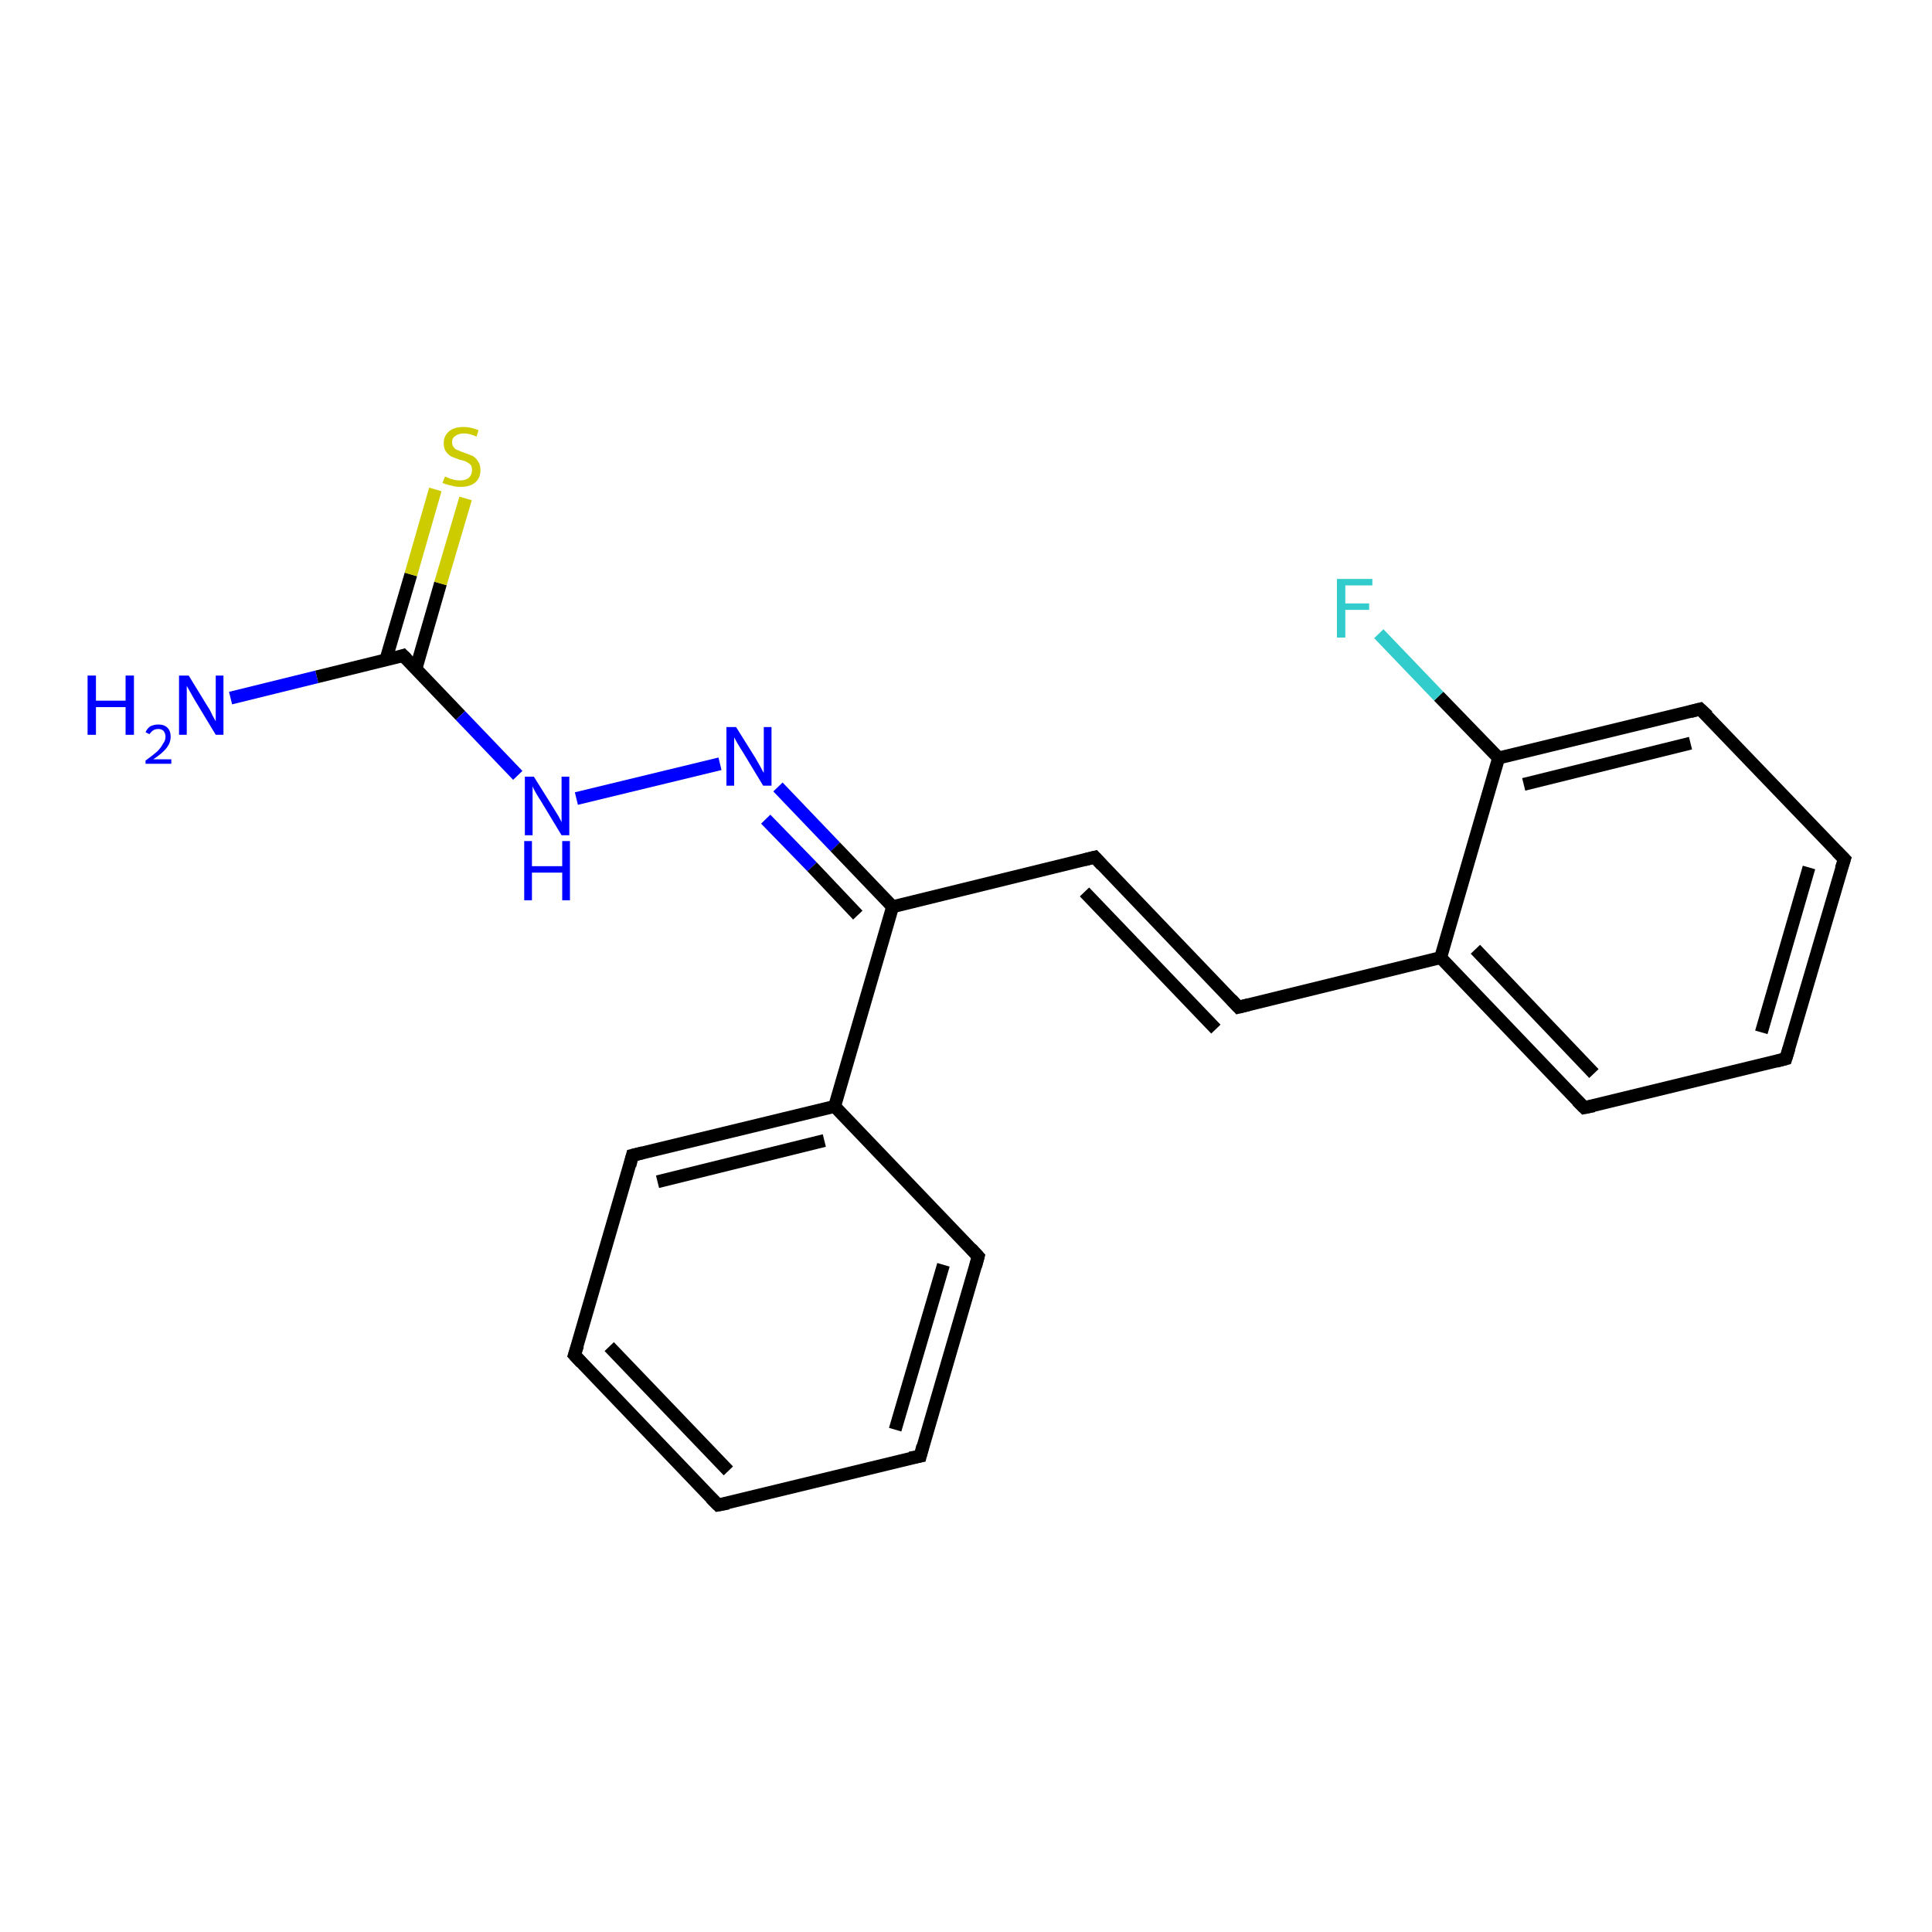 <?xml version='1.0' encoding='iso-8859-1'?>
<svg version='1.1' baseProfile='full'
              xmlns='http://www.w3.org/2000/svg'
                      xmlns:rdkit='http://www.rdkit.org/xml'
                      xmlns:xlink='http://www.w3.org/1999/xlink'
                  xml:space='preserve'
width='300px' height='300px' viewBox='0 0 300 300'>
<!-- END OF HEADER -->
<rect style='opacity:1.0;fill:#FFFFFF;stroke:none' width='300.0' height='300.0' x='0.0' y='0.0'> </rect>
<path class='bond-0 atom-0 atom-1' d='M 35.8,108.4 L 49.2,105.1' style='fill:none;fill-rule:evenodd;stroke:#0000FF;stroke-width:2.0px;stroke-linecap:butt;stroke-linejoin:miter;stroke-opacity:1' />
<path class='bond-0 atom-0 atom-1' d='M 49.2,105.1 L 62.6,101.8' style='fill:none;fill-rule:evenodd;stroke:#000000;stroke-width:2.0px;stroke-linecap:butt;stroke-linejoin:miter;stroke-opacity:1' />
<path class='bond-1 atom-1 atom-2' d='M 64.6,103.8 L 68.4,90.6' style='fill:none;fill-rule:evenodd;stroke:#000000;stroke-width:2.0px;stroke-linecap:butt;stroke-linejoin:miter;stroke-opacity:1' />
<path class='bond-1 atom-1 atom-2' d='M 68.4,90.6 L 72.3,77.4' style='fill:none;fill-rule:evenodd;stroke:#CCCC00;stroke-width:2.0px;stroke-linecap:butt;stroke-linejoin:miter;stroke-opacity:1' />
<path class='bond-1 atom-1 atom-2' d='M 59.9,102.5 L 63.8,89.2' style='fill:none;fill-rule:evenodd;stroke:#000000;stroke-width:2.0px;stroke-linecap:butt;stroke-linejoin:miter;stroke-opacity:1' />
<path class='bond-1 atom-1 atom-2' d='M 63.8,89.2 L 67.6,76.0' style='fill:none;fill-rule:evenodd;stroke:#CCCC00;stroke-width:2.0px;stroke-linecap:butt;stroke-linejoin:miter;stroke-opacity:1' />
<path class='bond-2 atom-1 atom-3' d='M 62.6,101.8 L 71.5,111.1' style='fill:none;fill-rule:evenodd;stroke:#000000;stroke-width:2.0px;stroke-linecap:butt;stroke-linejoin:miter;stroke-opacity:1' />
<path class='bond-2 atom-1 atom-3' d='M 71.5,111.1 L 80.4,120.4' style='fill:none;fill-rule:evenodd;stroke:#0000FF;stroke-width:2.0px;stroke-linecap:butt;stroke-linejoin:miter;stroke-opacity:1' />
<path class='bond-3 atom-3 atom-4' d='M 89.5,124.0 L 111.8,118.6' style='fill:none;fill-rule:evenodd;stroke:#0000FF;stroke-width:2.0px;stroke-linecap:butt;stroke-linejoin:miter;stroke-opacity:1' />
<path class='bond-4 atom-4 atom-5' d='M 120.8,122.2 L 129.7,131.5' style='fill:none;fill-rule:evenodd;stroke:#0000FF;stroke-width:2.0px;stroke-linecap:butt;stroke-linejoin:miter;stroke-opacity:1' />
<path class='bond-4 atom-4 atom-5' d='M 129.7,131.5 L 138.6,140.8' style='fill:none;fill-rule:evenodd;stroke:#000000;stroke-width:2.0px;stroke-linecap:butt;stroke-linejoin:miter;stroke-opacity:1' />
<path class='bond-4 atom-4 atom-5' d='M 118.9,127.2 L 126.1,134.6' style='fill:none;fill-rule:evenodd;stroke:#0000FF;stroke-width:2.0px;stroke-linecap:butt;stroke-linejoin:miter;stroke-opacity:1' />
<path class='bond-4 atom-4 atom-5' d='M 126.1,134.6 L 133.2,142.1' style='fill:none;fill-rule:evenodd;stroke:#000000;stroke-width:2.0px;stroke-linecap:butt;stroke-linejoin:miter;stroke-opacity:1' />
<path class='bond-5 atom-5 atom-6' d='M 138.6,140.8 L 170.0,133.1' style='fill:none;fill-rule:evenodd;stroke:#000000;stroke-width:2.0px;stroke-linecap:butt;stroke-linejoin:miter;stroke-opacity:1' />
<path class='bond-6 atom-6 atom-7' d='M 170.0,133.1 L 192.3,156.4' style='fill:none;fill-rule:evenodd;stroke:#000000;stroke-width:2.0px;stroke-linecap:butt;stroke-linejoin:miter;stroke-opacity:1' />
<path class='bond-6 atom-6 atom-7' d='M 168.4,138.5 L 188.8,159.8' style='fill:none;fill-rule:evenodd;stroke:#000000;stroke-width:2.0px;stroke-linecap:butt;stroke-linejoin:miter;stroke-opacity:1' />
<path class='bond-7 atom-7 atom-8' d='M 192.3,156.4 L 223.7,148.7' style='fill:none;fill-rule:evenodd;stroke:#000000;stroke-width:2.0px;stroke-linecap:butt;stroke-linejoin:miter;stroke-opacity:1' />
<path class='bond-8 atom-8 atom-9' d='M 223.7,148.7 L 246.0,172.0' style='fill:none;fill-rule:evenodd;stroke:#000000;stroke-width:2.0px;stroke-linecap:butt;stroke-linejoin:miter;stroke-opacity:1' />
<path class='bond-8 atom-8 atom-9' d='M 229.1,147.4 L 247.5,166.7' style='fill:none;fill-rule:evenodd;stroke:#000000;stroke-width:2.0px;stroke-linecap:butt;stroke-linejoin:miter;stroke-opacity:1' />
<path class='bond-9 atom-9 atom-10' d='M 246.0,172.0 L 277.3,164.4' style='fill:none;fill-rule:evenodd;stroke:#000000;stroke-width:2.0px;stroke-linecap:butt;stroke-linejoin:miter;stroke-opacity:1' />
<path class='bond-10 atom-10 atom-11' d='M 277.3,164.4 L 286.4,133.4' style='fill:none;fill-rule:evenodd;stroke:#000000;stroke-width:2.0px;stroke-linecap:butt;stroke-linejoin:miter;stroke-opacity:1' />
<path class='bond-10 atom-10 atom-11' d='M 273.5,160.3 L 280.9,134.7' style='fill:none;fill-rule:evenodd;stroke:#000000;stroke-width:2.0px;stroke-linecap:butt;stroke-linejoin:miter;stroke-opacity:1' />
<path class='bond-11 atom-11 atom-12' d='M 286.4,133.4 L 264.0,110.1' style='fill:none;fill-rule:evenodd;stroke:#000000;stroke-width:2.0px;stroke-linecap:butt;stroke-linejoin:miter;stroke-opacity:1' />
<path class='bond-12 atom-12 atom-13' d='M 264.0,110.1 L 232.7,117.7' style='fill:none;fill-rule:evenodd;stroke:#000000;stroke-width:2.0px;stroke-linecap:butt;stroke-linejoin:miter;stroke-opacity:1' />
<path class='bond-12 atom-12 atom-13' d='M 262.5,115.4 L 236.6,121.8' style='fill:none;fill-rule:evenodd;stroke:#000000;stroke-width:2.0px;stroke-linecap:butt;stroke-linejoin:miter;stroke-opacity:1' />
<path class='bond-13 atom-13 atom-14' d='M 232.7,117.7 L 223.4,108.1' style='fill:none;fill-rule:evenodd;stroke:#000000;stroke-width:2.0px;stroke-linecap:butt;stroke-linejoin:miter;stroke-opacity:1' />
<path class='bond-13 atom-13 atom-14' d='M 223.4,108.1 L 214.1,98.4' style='fill:none;fill-rule:evenodd;stroke:#33CCCC;stroke-width:2.0px;stroke-linecap:butt;stroke-linejoin:miter;stroke-opacity:1' />
<path class='bond-14 atom-5 atom-15' d='M 138.6,140.8 L 129.6,171.8' style='fill:none;fill-rule:evenodd;stroke:#000000;stroke-width:2.0px;stroke-linecap:butt;stroke-linejoin:miter;stroke-opacity:1' />
<path class='bond-15 atom-15 atom-16' d='M 129.6,171.8 L 98.2,179.4' style='fill:none;fill-rule:evenodd;stroke:#000000;stroke-width:2.0px;stroke-linecap:butt;stroke-linejoin:miter;stroke-opacity:1' />
<path class='bond-15 atom-15 atom-16' d='M 128.0,177.1 L 102.1,183.5' style='fill:none;fill-rule:evenodd;stroke:#000000;stroke-width:2.0px;stroke-linecap:butt;stroke-linejoin:miter;stroke-opacity:1' />
<path class='bond-16 atom-16 atom-17' d='M 98.2,179.4 L 89.2,210.4' style='fill:none;fill-rule:evenodd;stroke:#000000;stroke-width:2.0px;stroke-linecap:butt;stroke-linejoin:miter;stroke-opacity:1' />
<path class='bond-17 atom-17 atom-18' d='M 89.2,210.4 L 111.5,233.7' style='fill:none;fill-rule:evenodd;stroke:#000000;stroke-width:2.0px;stroke-linecap:butt;stroke-linejoin:miter;stroke-opacity:1' />
<path class='bond-17 atom-17 atom-18' d='M 94.6,209.1 L 113.1,228.4' style='fill:none;fill-rule:evenodd;stroke:#000000;stroke-width:2.0px;stroke-linecap:butt;stroke-linejoin:miter;stroke-opacity:1' />
<path class='bond-18 atom-18 atom-19' d='M 111.5,233.7 L 142.9,226.1' style='fill:none;fill-rule:evenodd;stroke:#000000;stroke-width:2.0px;stroke-linecap:butt;stroke-linejoin:miter;stroke-opacity:1' />
<path class='bond-19 atom-19 atom-20' d='M 142.9,226.1 L 151.9,195.1' style='fill:none;fill-rule:evenodd;stroke:#000000;stroke-width:2.0px;stroke-linecap:butt;stroke-linejoin:miter;stroke-opacity:1' />
<path class='bond-19 atom-19 atom-20' d='M 139.0,222.0 L 146.5,196.4' style='fill:none;fill-rule:evenodd;stroke:#000000;stroke-width:2.0px;stroke-linecap:butt;stroke-linejoin:miter;stroke-opacity:1' />
<path class='bond-20 atom-13 atom-8' d='M 232.7,117.7 L 223.7,148.7' style='fill:none;fill-rule:evenodd;stroke:#000000;stroke-width:2.0px;stroke-linecap:butt;stroke-linejoin:miter;stroke-opacity:1' />
<path class='bond-21 atom-20 atom-15' d='M 151.9,195.1 L 129.6,171.8' style='fill:none;fill-rule:evenodd;stroke:#000000;stroke-width:2.0px;stroke-linecap:butt;stroke-linejoin:miter;stroke-opacity:1' />
<path d='M 62.0,102.0 L 62.6,101.8 L 63.1,102.3' style='fill:none;stroke:#000000;stroke-width:2.0px;stroke-linecap:butt;stroke-linejoin:miter;stroke-opacity:1;' />
<path d='M 168.4,133.5 L 170.0,133.1 L 171.1,134.3' style='fill:none;stroke:#000000;stroke-width:2.0px;stroke-linecap:butt;stroke-linejoin:miter;stroke-opacity:1;' />
<path d='M 191.2,155.2 L 192.3,156.4 L 193.9,156.0' style='fill:none;stroke:#000000;stroke-width:2.0px;stroke-linecap:butt;stroke-linejoin:miter;stroke-opacity:1;' />
<path d='M 244.9,170.9 L 246.0,172.0 L 247.5,171.7' style='fill:none;stroke:#000000;stroke-width:2.0px;stroke-linecap:butt;stroke-linejoin:miter;stroke-opacity:1;' />
<path d='M 275.8,164.8 L 277.3,164.4 L 277.8,162.8' style='fill:none;stroke:#000000;stroke-width:2.0px;stroke-linecap:butt;stroke-linejoin:miter;stroke-opacity:1;' />
<path d='M 285.9,134.9 L 286.4,133.4 L 285.2,132.2' style='fill:none;stroke:#000000;stroke-width:2.0px;stroke-linecap:butt;stroke-linejoin:miter;stroke-opacity:1;' />
<path d='M 265.2,111.2 L 264.0,110.1 L 262.5,110.5' style='fill:none;stroke:#000000;stroke-width:2.0px;stroke-linecap:butt;stroke-linejoin:miter;stroke-opacity:1;' />
<path d='M 99.8,179.0 L 98.2,179.4 L 97.8,181.0' style='fill:none;stroke:#000000;stroke-width:2.0px;stroke-linecap:butt;stroke-linejoin:miter;stroke-opacity:1;' />
<path d='M 89.7,208.9 L 89.2,210.4 L 90.3,211.6' style='fill:none;stroke:#000000;stroke-width:2.0px;stroke-linecap:butt;stroke-linejoin:miter;stroke-opacity:1;' />
<path d='M 110.4,232.6 L 111.5,233.7 L 113.1,233.4' style='fill:none;stroke:#000000;stroke-width:2.0px;stroke-linecap:butt;stroke-linejoin:miter;stroke-opacity:1;' />
<path d='M 141.3,226.4 L 142.9,226.1 L 143.3,224.5' style='fill:none;stroke:#000000;stroke-width:2.0px;stroke-linecap:butt;stroke-linejoin:miter;stroke-opacity:1;' />
<path d='M 151.5,196.6 L 151.9,195.1 L 150.8,193.9' style='fill:none;stroke:#000000;stroke-width:2.0px;stroke-linecap:butt;stroke-linejoin:miter;stroke-opacity:1;' />
<path class='atom-0' d='M 13.6 104.9
L 14.9 104.9
L 14.9 108.8
L 19.5 108.8
L 19.5 104.9
L 20.8 104.9
L 20.8 114.1
L 19.5 114.1
L 19.5 109.8
L 14.9 109.8
L 14.9 114.1
L 13.6 114.1
L 13.6 104.9
' fill='#0000FF'/>
<path class='atom-0' d='M 22.6 113.7
Q 22.8 113.2, 23.3 112.8
Q 23.9 112.5, 24.6 112.5
Q 25.5 112.5, 26.0 113.0
Q 26.5 113.5, 26.5 114.4
Q 26.5 115.3, 25.9 116.1
Q 25.2 117.0, 23.8 117.9
L 26.6 117.9
L 26.6 118.6
L 22.6 118.6
L 22.6 118.1
Q 23.7 117.3, 24.4 116.7
Q 25.0 116.1, 25.3 115.5
Q 25.7 115.0, 25.7 114.4
Q 25.7 113.9, 25.4 113.5
Q 25.1 113.2, 24.6 113.2
Q 24.1 113.2, 23.8 113.4
Q 23.5 113.6, 23.2 114.0
L 22.6 113.7
' fill='#0000FF'/>
<path class='atom-0' d='M 29.3 104.9
L 32.3 109.8
Q 32.6 110.2, 33.0 111.1
Q 33.5 112.0, 33.5 112.0
L 33.5 104.9
L 34.7 104.9
L 34.7 114.1
L 33.5 114.1
L 30.3 108.8
Q 29.9 108.1, 29.5 107.4
Q 29.1 106.7, 29.0 106.5
L 29.0 114.1
L 27.8 114.1
L 27.8 104.9
L 29.3 104.9
' fill='#0000FF'/>
<path class='atom-2' d='M 69.1 74.0
Q 69.2 74.0, 69.6 74.2
Q 70.0 74.4, 70.5 74.5
Q 71.0 74.6, 71.4 74.6
Q 72.3 74.6, 72.8 74.2
Q 73.3 73.7, 73.3 73.0
Q 73.3 72.5, 73.1 72.2
Q 72.8 71.9, 72.4 71.7
Q 72.0 71.5, 71.4 71.4
Q 70.6 71.1, 70.1 70.9
Q 69.6 70.6, 69.3 70.2
Q 68.9 69.7, 68.9 68.8
Q 68.9 67.7, 69.7 67.0
Q 70.5 66.3, 72.0 66.3
Q 73.1 66.3, 74.3 66.8
L 74.0 67.8
Q 72.9 67.3, 72.1 67.3
Q 71.2 67.3, 70.7 67.7
Q 70.2 68.0, 70.2 68.7
Q 70.2 69.2, 70.5 69.5
Q 70.7 69.8, 71.1 69.9
Q 71.5 70.1, 72.1 70.3
Q 72.9 70.6, 73.4 70.8
Q 73.9 71.1, 74.2 71.6
Q 74.6 72.1, 74.6 73.0
Q 74.6 74.3, 73.7 75.0
Q 72.9 75.6, 71.5 75.6
Q 70.7 75.6, 70.1 75.4
Q 69.5 75.3, 68.7 75.0
L 69.1 74.0
' fill='#CCCC00'/>
<path class='atom-3' d='M 82.9 120.6
L 85.9 125.4
Q 86.2 125.9, 86.7 126.7
Q 87.2 127.6, 87.2 127.7
L 87.2 120.6
L 88.4 120.6
L 88.4 129.7
L 87.2 129.7
L 84.0 124.4
Q 83.6 123.8, 83.2 123.1
Q 82.8 122.4, 82.7 122.1
L 82.7 129.7
L 81.5 129.7
L 81.5 120.6
L 82.9 120.6
' fill='#0000FF'/>
<path class='atom-3' d='M 81.4 130.6
L 82.6 130.6
L 82.6 134.5
L 87.3 134.5
L 87.3 130.6
L 88.5 130.6
L 88.5 139.8
L 87.3 139.8
L 87.3 135.5
L 82.6 135.5
L 82.6 139.8
L 81.4 139.8
L 81.4 130.6
' fill='#0000FF'/>
<path class='atom-4' d='M 114.3 112.9
L 117.3 117.7
Q 117.6 118.2, 118.1 119.1
Q 118.5 119.9, 118.6 120.0
L 118.6 112.9
L 119.8 112.9
L 119.8 122.0
L 118.5 122.0
L 115.3 116.7
Q 114.9 116.1, 114.5 115.4
Q 114.1 114.7, 114.0 114.5
L 114.0 122.0
L 112.8 122.0
L 112.8 112.9
L 114.3 112.9
' fill='#0000FF'/>
<path class='atom-14' d='M 207.6 89.9
L 213.1 89.9
L 213.1 90.9
L 208.9 90.9
L 208.9 93.7
L 212.6 93.7
L 212.6 94.7
L 208.9 94.7
L 208.9 99.0
L 207.6 99.0
L 207.6 89.9
' fill='#33CCCC'/>
</svg>
